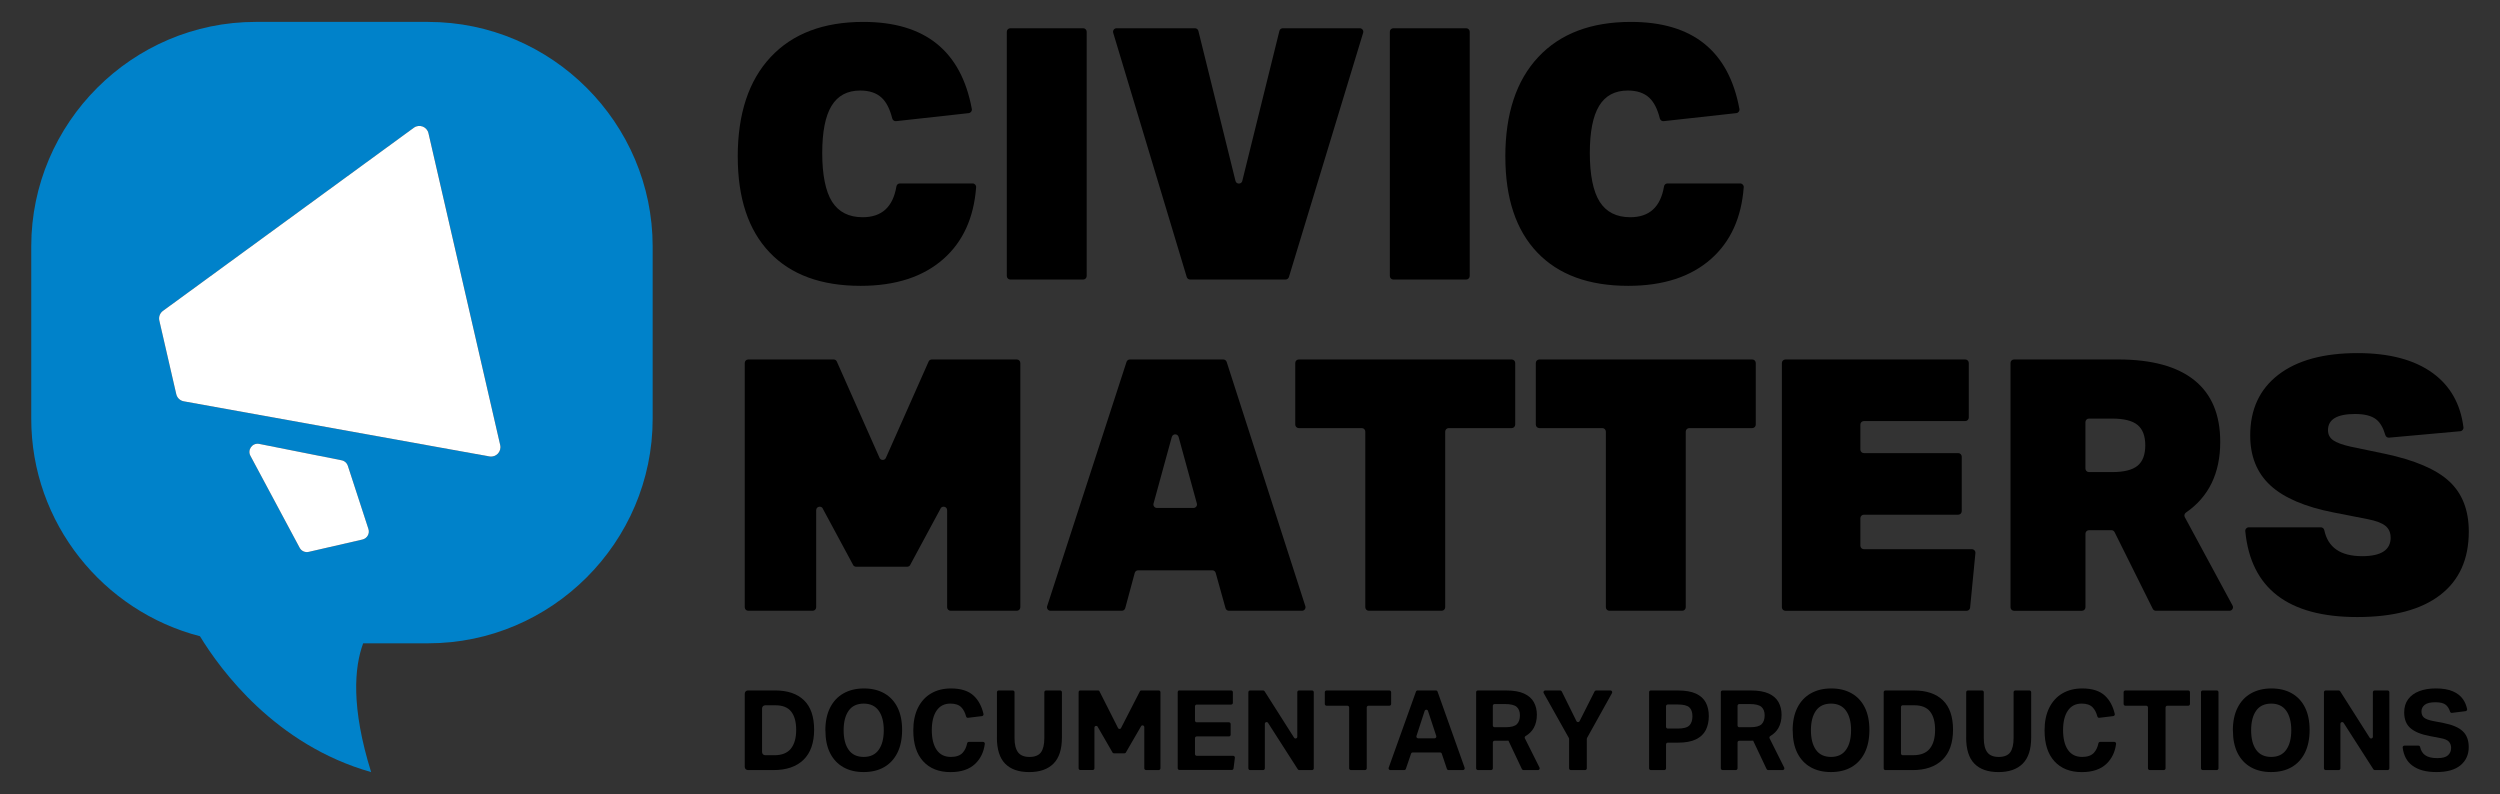 <?xml version="1.0" encoding="UTF-8"?>
<svg xmlns="http://www.w3.org/2000/svg" viewBox="0 0 1080 343">
  <rect x="0" y="0" width="1080" height="343" fill="#333333" stroke="none"/>
  <g>
    <path d="M318.7,67.69c0-18.55,4.74-32.89,14.22-43.03,9.48-10.14,22.83-15.2,40.06-15.2,26.6,0,42.22,12.54,46.85,37.61.16.87-.46,1.7-1.34,1.8l-31.4,3.47c-.76.08-1.45-.43-1.64-1.17-1.02-4.08-2.54-7.06-4.56-8.94-2.23-2.08-5.32-3.12-9.27-3.12-5.58,0-9.71,2.2-12.39,6.61-2.69,4.41-4.03,11.23-4.03,20.45s1.42,16.52,4.26,20.98c2.84,4.46,7.25,6.69,13.23,6.69,8.22,0,13.08-4.43,14.56-13.3.12-.74.74-1.3,1.49-1.3h31.42c.88,0,1.6.76,1.53,1.64-.99,13.2-5.69,23.52-14.11,30.97-8.77,7.75-20.7,11.63-35.81,11.63-17.03,0-30.13-4.81-39.3-14.44-9.17-9.63-13.76-23.41-13.76-41.35Z"/>
    <path d="M436.46,12.2h31.47c.84,0,1.52.68,1.52,1.52v105.52c0,.84-.68,1.52-1.52,1.52h-31.47c-.84,0-1.52-.68-1.52-1.52V13.72c0-.84.68-1.52,1.52-1.52Z"/>
    <path d="M536.67,78.15l16.03-64.79c.17-.68.78-1.16,1.48-1.16h33.25c1.02,0,1.75.99,1.45,1.96l-32.07,105.52c-.19.64-.79,1.08-1.45,1.08h-41.23c-.67,0-1.26-.44-1.46-1.08l-31.77-105.52c-.29-.98.44-1.96,1.46-1.96h33.86c.7,0,1.31.48,1.48,1.16l16.03,64.79c.38,1.54,2.57,1.54,2.95,0Z"/>
    <path d="M601.93,12.2h31.47c.84,0,1.52.68,1.52,1.52v105.52c0,.84-.68,1.52-1.52,1.52h-31.47c-.84,0-1.52-.68-1.52-1.52V13.72c0-.84.68-1.52,1.52-1.52Z"/>
    <path d="M650.3,67.69c0-18.55,4.74-32.89,14.22-43.03,9.48-10.14,22.83-15.2,40.06-15.2,26.6,0,42.22,12.54,46.85,37.61.16.87-.46,1.7-1.34,1.8l-31.4,3.47c-.76.08-1.45-.43-1.64-1.17-1.02-4.08-2.54-7.06-4.56-8.94-2.23-2.08-5.32-3.12-9.27-3.12-5.58,0-9.71,2.2-12.39,6.61-2.69,4.41-4.03,11.23-4.03,20.45s1.42,16.52,4.26,20.98c2.84,4.46,7.25,6.69,13.23,6.69,8.22,0,13.08-4.43,14.56-13.3.12-.74.74-1.3,1.49-1.3h31.42c.88,0,1.6.76,1.53,1.64-.99,13.2-5.69,23.52-14.11,30.97-8.77,7.75-20.7,11.63-35.81,11.63-17.03,0-30.13-4.81-39.3-14.44-9.17-9.63-13.76-23.41-13.76-41.35Z"/>
  </g>
  <g>
    <path d="M323.26,155.29h36.88c.67,0,1.26.44,1.45,1.08l18.29,41.24c.44,1.44,2.47,1.44,2.91,0l18.29-41.24c.19-.64.79-1.08,1.45-1.08h36.73c.84,0,1.52.68,1.52,1.52v105.52c0,.84-.68,1.52-1.52,1.52h-28.58c-.84,0-1.52-.68-1.52-1.52v-41.92c0-1.75-2.47-2.11-2.98-.44l-12.82,23.78c-.19.64-.78,1.08-1.46,1.08h-22.06c-.67,0-1.26-.44-1.46-1.08l-12.81-23.78c-.5-1.68-2.98-1.32-2.98.44v41.92c0,.84-.68,1.52-1.52,1.52h-27.82c-.84,0-1.52-.68-1.52-1.52v-105.52c0-.84.68-1.52,1.52-1.52Z"/>
    <path d="M484.62,263.85h-30.8c-1.03,0-1.77-1.01-1.45-1.99l34.29-105.52c.2-.63.79-1.05,1.45-1.05h40.36c.66,0,1.24.43,1.45,1.05l33.99,105.52c.32.98-.42,1.99-1.45,1.99h-31.57c-.68,0-1.28-.46-1.46-1.11l-4.25-15.26c-.18-.66-.78-1.11-1.46-1.11h-32.04c-.69,0-1.29.46-1.47,1.12l-4.11,15.24c-.18.66-.78,1.12-1.47,1.12ZM506.22,188.76l-7.89,28.76c-.27.97.46,1.92,1.47,1.92h15.78c1,0,1.73-.95,1.47-1.92l-7.89-28.76c-.41-1.49-2.52-1.49-2.93,0Z"/>
    <path d="M588.29,184.94h-27.22c-.84,0-1.52-.68-1.52-1.52v-26.61c0-.84.68-1.52,1.52-1.52h91.98c.84,0,1.52.68,1.52,1.52v26.61c0,.84-.68,1.52-1.52,1.52h-27.21c-.84,0-1.52.68-1.52,1.52v75.87c0,.84-.68,1.52-1.52,1.52h-31.47c-.84,0-1.52-.68-1.52-1.52v-75.87c0-.84-.68-1.52-1.52-1.52Z"/>
    <path d="M692.21,184.94h-27.22c-.84,0-1.52-.68-1.52-1.52v-26.61c0-.84.68-1.52,1.52-1.52h91.98c.84,0,1.52.68,1.52,1.52v26.61c0,.84-.68,1.52-1.52,1.52h-27.21c-.84,0-1.52.68-1.52,1.52v75.87c0,.84-.68,1.52-1.52,1.52h-31.47c-.84,0-1.52-.68-1.52-1.52v-75.87c0-.84-.68-1.52-1.52-1.52Z"/>
    <path d="M771.3,155.29h77.69c.84,0,1.52.68,1.52,1.52v23.57c0,.84-.68,1.52-1.52,1.52h-43.79c-.84,0-1.52.68-1.52,1.52v10.8c0,.84.68,1.52,1.52,1.52h40.75c.84,0,1.52.68,1.52,1.52v23.57c0,.84-.68,1.52-1.52,1.52h-40.75c-.84,0-1.52.68-1.52,1.52v11.86c0,.84.68,1.52,1.52,1.52h46.67c.9,0,1.6.77,1.51,1.67l-2.29,23.57c-.08.78-.73,1.37-1.51,1.37h-78.29c-.84,0-1.52-.68-1.52-1.52v-105.52c0-.84.68-1.52,1.52-1.52Z"/>
    <path d="M868.53,156.81c0-.84.68-1.52,1.52-1.52h45c14.49,0,25.47,2.99,32.92,8.97,7.45,5.98,11.17,14.85,11.17,26.61,0,13.57-4.94,23.76-14.81,30.56-.64.44-.87,1.28-.5,1.97l20.64,38.21c.55,1.01-.19,2.24-1.34,2.24h-31.78c-.58,0-1.1-.33-1.36-.84l-16.49-33.13c-.26-.52-.78-.84-1.36-.84h-9.7c-.84,0-1.52.68-1.52,1.52v31.78c0,.84-.68,1.52-1.52,1.52h-29.34c-.84,0-1.52-.68-1.52-1.52v-105.52ZM926.76,192.39c0-4.05-1.12-6.99-3.34-8.82-2.23-1.82-5.88-2.74-10.95-2.74h-10.04c-.84,0-1.52.68-1.52,1.52v20.07c0,.84.68,1.52,1.52,1.52h10.04c5.07,0,8.72-.91,10.95-2.74,2.23-1.83,3.34-4.76,3.34-8.82Z"/>
    <path d="M1032.75,232.22c0-2.13-.74-3.8-2.2-5.02-1.47-1.22-3.98-2.18-7.53-2.89l-14.75-2.89c-12.47-2.43-21.62-6.34-27.44-11.71-5.83-5.37-8.74-12.57-8.74-21.59,0-11.25,4.05-19.99,12.16-26.23,8.11-6.23,19.51-9.35,34.21-9.35,13.78,0,24.63,2.89,32.54,8.67,7.52,5.5,11.93,13.29,13.21,23.38.11.85-.53,1.62-1.38,1.7l-30.77,2.78c-.74.07-1.4-.42-1.6-1.13-.92-3.19-2.25-5.46-4.01-6.81-1.98-1.52-4.99-2.28-9.05-2.28-7.81,0-11.71,2.33-11.71,6.99,0,1.83.73,3.27,2.21,4.33,1.47,1.06,4.03,2,7.68,2.81l14.6,3.04c12.97,2.74,22.27,6.72,27.9,11.94,5.63,5.22,8.44,12.44,8.44,21.67,0,11.96-4.13,21.11-12.39,27.44-8.26,6.34-20.2,9.5-35.81,9.5-29.85,0-45.96-12.37-48.36-37.1-.09-.89.63-1.67,1.53-1.67h31.12c.73,0,1.34.53,1.49,1.25,1.57,7.48,7.02,11.22,16.35,11.22,8.21,0,12.32-2.68,12.32-8.06Z"/>
  </g>
  <g>
    <path d="M321.74,299.64c0-.76.61-1.37,1.37-1.37h11.68c5.43,0,9.6,1.41,12.53,4.24,2.92,2.83,4.38,7.07,4.38,12.72s-1.53,10.05-4.6,13.01c-3.07,2.96-7.36,4.43-12.89,4.43h-11.11c-.76,0-1.37-.61-1.37-1.37v-31.65ZM343.95,315.33c0-3.44-.71-6.07-2.14-7.9-1.43-1.83-3.7-2.75-6.82-2.75h-4.41c-.76,0-1.37.61-1.37,1.37v18.84c0,.76.61,1.37,1.37,1.37h3.93c3.24,0,5.63-.95,7.15-2.84,1.52-1.89,2.29-4.59,2.29-8.09Z"/>
    <path d="M356.55,315.57c0-3.85.68-7.14,2.05-9.85,1.36-2.71,3.3-4.78,5.81-6.19,2.5-1.41,5.44-2.12,8.82-2.12s6.29.7,8.77,2.1c2.47,1.4,4.38,3.43,5.71,6.09,1.33,2.67,2,5.91,2,9.73s-.67,7.14-2.02,9.85c-1.35,2.71-3.26,4.79-5.73,6.21-2.47,1.43-5.43,2.14-8.86,2.14s-6.3-.7-8.77-2.09c-2.47-1.4-4.38-3.43-5.73-6.1-1.35-2.67-2.02-5.93-2.02-9.78ZM364.45,315.47c0,3.6.72,6.42,2.17,8.46s3.61,3.06,6.5,3.06,5.02-1.02,6.48-3.06,2.19-4.86,2.19-8.46-.73-6.41-2.19-8.45-3.62-3.06-6.48-3.06-5.06,1.02-6.5,3.06-2.17,4.86-2.17,8.45Z"/>
    <path d="M394.54,315.66c0-3.88.67-7.19,2.02-9.9,1.35-2.71,3.24-4.78,5.69-6.21,2.44-1.43,5.3-2.14,8.58-2.14,4.3,0,7.57,1.05,9.8,3.13,2.06,1.93,3.48,4.56,4.24,7.89.1.44-.21.87-.66.93l-6.04.73c-.37.05-.71-.21-.81-.57-.46-1.71-1.15-3.03-2.08-3.98-1.04-1.06-2.61-1.59-4.7-1.59-2.6,0-4.59,1.01-5.97,3.04-1.38,2.02-2.07,4.83-2.07,8.43s.7,6.5,2.1,8.53c1.4,2.03,3.44,3.04,6.14,3.04,2.28,0,3.97-.59,5.06-1.76.97-1.05,1.63-2.42,1.97-4.12.07-.35.37-.62.73-.62h6.14c.45,0,.82.41.76.86-.45,3.52-1.83,6.39-4.15,8.61-2.51,2.39-6.05,3.59-10.65,3.59-5.04,0-8.99-1.56-11.83-4.67-2.84-3.12-4.26-7.52-4.26-13.2Z"/>
    <path d="M430.68,318.56v-19.53c0-.42.34-.75.75-.75h6.1c.42,0,.75.34.75.75v19.87c0,2.73.51,4.76,1.52,6.1,1.01,1.33,2.66,2,4.94,2s4-.67,4.96-2c.96-1.33,1.45-3.37,1.45-6.1v-19.87c0-.42.34-.75.75-.75h6.1c.42,0,.75.34.75.75v19.63c0,5.04-1.21,8.78-3.64,11.22-2.43,2.44-5.92,3.66-10.48,3.66s-8.03-1.21-10.41-3.64c-2.38-2.42-3.56-6.21-3.56-11.34Z"/>
    <path d="M466.71,298.27h7.62c.32,0,.61.2.71.51l7.89,15.61c.23.68,1.19.68,1.42,0l8.02-15.62c.11-.3.39-.5.71-.5h7.48c.42,0,.75.34.75.75v32.89c0,.42-.34.75-.75.75h-5.48c-.42,0-.75-.34-.75-.75v-17.79c0-.85-1.19-1.05-1.47-.25l-6.4,11.06c-.11.3-.39.5-.71.5h-4.52c-.32,0-.61-.2-.71-.51l-6.26-10.83c-.28-.8-1.47-.6-1.47.25v17.56c0,.42-.34.75-.75.75h-5.33c-.42,0-.75-.34-.75-.75v-32.89c0-.42.34-.75.75-.75Z"/>
    <path d="M509.51,298.27h22.34c.42,0,.75.34.75.75v4.61c0,.42-.34.75-.75.75h-14.87c-.42,0-.75.34-.75.75v6.15c0,.42.34.75.75.75h13.91c.42,0,.75.34.75.75v4.61c0,.42-.34.75-.75.75h-13.91c-.42,0-.75.34-.75.75v6.87c0,.42.34.75.75.75h15.74c.45,0,.8.4.75.85l-.58,4.61c-.05.38-.37.66-.75.66h-22.62c-.42,0-.75-.34-.75-.75v-32.89c0-.42.34-.75.75-.75Z"/>
    <path d="M540.03,298.27h5.63c.26,0,.5.13.64.35l12.74,20.06c.4.64,1.39.35,1.39-.4v-19.25c0-.42.34-.75.75-.75h5.62c.42,0,.75.34.75.75v32.89c0,.42-.34.75-.75.75h-5.53c-.26,0-.5-.13-.63-.35l-12.84-20.03c-.41-.63-1.39-.35-1.39.41v19.22c0,.42-.34.75-.75.75h-5.62c-.42,0-.75-.34-.75-.75v-32.89c0-.42.34-.75.75-.75Z"/>
    <path d="M582.05,304.87h-8.99c-.42,0-.75-.34-.75-.75v-5.09c0-.42.34-.75.75-.75h27.16c.42,0,.75.34.75.75v5.09c0,.42-.34.75-.75.75h-9.04c-.42,0-.75.34-.75.75v26.29c0,.42-.34.75-.75.75h-6.1c-.42,0-.75-.34-.75-.75v-26.29c0-.42-.34-.75-.75-.75Z"/>
    <path d="M622.12,325.06h-11.83c-.32,0-.61.21-.71.51l-2.25,6.59c-.1.31-.39.51-.71.51h-6c-.52,0-.89-.52-.71-1.01l11.79-32.89c.11-.3.39-.5.71-.5h7.9c.32,0,.6.2.71.5l11.7,32.89c.17.49-.19,1.01-.71,1.01h-6.24c-.32,0-.61-.21-.71-.51l-2.21-6.58c-.1-.31-.39-.51-.71-.51ZM615.45,307.11l-3.54,10.85c-.16.49.2.99.72.99h7.12c.51,0,.88-.5.72-.99l-3.58-10.85c-.23-.69-1.21-.69-1.43,0Z"/>
    <path d="M637.68,299.03c0-.42.34-.75.75-.75h12.21c3.24,0,5.84.45,7.78,1.35,1.94.9,3.35,2.14,4.21,3.73.87,1.59,1.3,3.4,1.3,5.42,0,2.18-.45,4.08-1.35,5.69-.8,1.42-1.97,2.59-3.52,3.51-.34.2-.49.62-.31.98l6.32,12.63c.25.5-.11,1.09-.67,1.09h-6.25c-.29,0-.56-.17-.68-.43l-5.82-12.29c-.26,0-.51,0-.77.02-.26.02-.51.02-.77.02h-4.45c-.42,0-.75.34-.75.75v11.16c0,.42-.34.75-.75.75h-5.72c-.42,0-.75-.34-.75-.75v-32.89ZM656.61,309.02c0-1.61-.47-2.82-1.4-3.64-.93-.82-2.62-1.23-5.06-1.23h-4.5c-.42,0-.75.34-.75.75v8.51c0,.42.34.75.75.75h4.79c2.38,0,4-.44,4.87-1.32s1.3-2.16,1.3-3.83Z"/>
    <path d="M677.75,318.82l-10.89-19.42c-.28-.5.08-1.12.66-1.12h6.48c.29,0,.55.16.68.42l6.35,12.83c.28.56,1.07.56,1.35,0l6.48-12.84c.13-.25.39-.41.67-.41h6.2c.58,0,.94.62.66,1.12l-10.8,19.42c-.06.11-.09.24-.09.37v12.73c0,.42-.34.75-.75.75h-6.15c-.42,0-.75-.34-.75-.75v-12.73c0-.13-.03-.26-.1-.37Z"/>
    <path d="M712.39,299.03c0-.42.34-.75.75-.75h11.63c3.31,0,5.94.46,7.9,1.37,1.96.92,3.37,2.2,4.24,3.86.87,1.65,1.3,3.6,1.3,5.85s-.44,4.33-1.32,6.05c-.88,1.72-2.31,3.05-4.26,4-1.96.95-4.56,1.42-7.8,1.42h-4.35c-.42,0-.75.34-.75.75v10.34c0,.42-.34.75-.75.75h-5.82c-.42,0-.75-.34-.75-.75v-32.89ZM731.13,309.45c0-1.77-.45-3.06-1.35-3.88-.9-.82-2.57-1.23-5.01-1.23h-4.3c-.42,0-.75.34-.75.75v8.9c0,.42.34.75.75.75h4.35c2.47,0,4.14-.46,5.01-1.37.87-.92,1.3-2.22,1.3-3.93Z"/>
    <path d="M743.39,299.03c0-.42.34-.75.75-.75h12.21c3.24,0,5.84.45,7.78,1.35,1.94.9,3.35,2.14,4.21,3.73s1.3,3.4,1.3,5.42c0,2.18-.45,4.08-1.35,5.69-.8,1.42-1.97,2.59-3.52,3.51-.34.2-.49.62-.31.98l6.32,12.63c.25.5-.11,1.09-.67,1.09h-6.25c-.29,0-.56-.17-.68-.43l-5.82-12.29c-.26,0-.51,0-.77.02-.26.02-.51.02-.77.02h-4.45c-.42,0-.75.34-.75.75v11.16c0,.42-.34.75-.75.75h-5.72c-.42,0-.75-.34-.75-.75v-32.89ZM762.33,309.02c0-1.61-.47-2.82-1.4-3.64-.93-.82-2.62-1.23-5.06-1.23h-4.5c-.42,0-.75.34-.75.75v8.51c0,.42.34.75.75.75h4.79c2.38,0,4-.44,4.87-1.32s1.3-2.16,1.3-3.83Z"/>
    <path d="M774.42,315.57c0-3.85.68-7.14,2.05-9.85,1.36-2.71,3.3-4.78,5.81-6.19,2.5-1.41,5.44-2.12,8.82-2.12s6.29.7,8.77,2.1c2.47,1.4,4.38,3.43,5.71,6.09,1.33,2.67,2,5.91,2,9.73s-.67,7.14-2.02,9.85-3.26,4.79-5.73,6.21c-2.47,1.43-5.43,2.14-8.86,2.14s-6.3-.7-8.77-2.09c-2.47-1.4-4.38-3.43-5.73-6.1-1.35-2.67-2.02-5.93-2.02-9.78ZM782.32,315.47c0,3.6.72,6.42,2.17,8.46s3.61,3.06,6.5,3.06,5.02-1.02,6.48-3.06,2.19-4.86,2.19-8.46-.73-6.41-2.19-8.45-3.62-3.06-6.48-3.06-5.06,1.02-6.5,3.06-2.17,4.86-2.17,8.45Z"/>
    <path d="M813.75,299.03c0-.42.34-.75.75-.75h12.3c5.43,0,9.6,1.41,12.53,4.24,2.92,2.83,4.38,7.07,4.38,12.72s-1.53,10.05-4.6,13.01c-3.07,2.96-7.36,4.43-12.89,4.43h-11.72c-.42,0-.75-.34-.75-.75v-32.89ZM835.96,315.33c0-3.44-.71-6.07-2.14-7.9-1.43-1.83-3.7-2.75-6.82-2.75h-5.03c-.42,0-.75.34-.75.75v20.07c0,.42.34.75.75.75h4.55c3.24,0,5.63-.95,7.15-2.84,1.52-1.89,2.29-4.59,2.29-8.09Z"/>
    <path d="M849.4,318.56v-19.53c0-.42.34-.75.75-.75h6.1c.42,0,.75.34.75.75v19.87c0,2.73.51,4.76,1.52,6.1,1.01,1.33,2.66,2,4.94,2s4-.67,4.96-2c.96-1.33,1.45-3.37,1.45-6.1v-19.87c0-.42.34-.75.75-.75h6.1c.42,0,.75.34.75.75v19.63c0,5.04-1.21,8.78-3.64,11.22-2.43,2.44-5.92,3.66-10.48,3.66s-8.03-1.21-10.41-3.64c-2.38-2.42-3.56-6.21-3.56-11.34Z"/>
    <path d="M883.25,315.66c0-3.88.67-7.19,2.02-9.9,1.35-2.71,3.24-4.78,5.69-6.21,2.44-1.43,5.3-2.14,8.58-2.14,4.3,0,7.57,1.05,9.8,3.13,2.06,1.93,3.48,4.56,4.24,7.89.1.44-.21.87-.66.93l-6.04.73c-.37.05-.71-.21-.81-.57-.46-1.71-1.15-3.03-2.08-3.98-1.04-1.06-2.61-1.59-4.7-1.59-2.6,0-4.59,1.01-5.97,3.04-1.38,2.02-2.07,4.83-2.07,8.43s.7,6.5,2.1,8.53c1.4,2.03,3.44,3.04,6.14,3.04,2.28,0,3.97-.59,5.06-1.76.97-1.05,1.63-2.42,1.97-4.12.07-.35.37-.62.73-.62h6.14c.45,0,.82.41.76.86-.45,3.52-1.83,6.39-4.15,8.61-2.51,2.39-6.05,3.59-10.65,3.59-5.04,0-8.99-1.56-11.83-4.67-2.84-3.12-4.26-7.52-4.26-13.2Z"/>
    <path d="M927.14,304.87h-8.99c-.42,0-.75-.34-.75-.75v-5.09c0-.42.34-.75.75-.75h27.16c.42,0,.75.34.75.75v5.09c0,.42-.34.75-.75.75h-9.04c-.42,0-.75.34-.75.75v26.29c0,.42-.34.75-.75.75h-6.1c-.42,0-.75-.34-.75-.75v-26.29c0-.42-.34-.75-.75-.75Z"/>
    <path d="M951.58,298.27h6.06c.42,0,.75.34.75.75v32.89c0,.42-.34.75-.75.75h-6.06c-.42,0-.75-.34-.75-.75v-32.89c0-.42.34-.75.75-.75Z"/>
    <path d="M964.59,315.57c0-3.85.68-7.14,2.05-9.85,1.36-2.71,3.3-4.78,5.81-6.19,2.5-1.41,5.44-2.12,8.82-2.12s6.29.7,8.77,2.1c2.47,1.4,4.38,3.43,5.71,6.09,1.33,2.67,2,5.91,2,9.73s-.67,7.14-2.02,9.85-3.26,4.79-5.73,6.21c-2.47,1.43-5.43,2.14-8.86,2.14s-6.3-.7-8.77-2.09c-2.47-1.4-4.38-3.43-5.73-6.1-1.35-2.67-2.02-5.93-2.02-9.78ZM972.49,315.47c0,3.6.72,6.42,2.17,8.46s3.61,3.06,6.5,3.06,5.02-1.02,6.48-3.06,2.19-4.86,2.19-8.46-.73-6.41-2.19-8.45-3.62-3.06-6.48-3.06-5.06,1.02-6.5,3.06-2.17,4.86-2.17,8.45Z"/>
    <path d="M1004.68,298.27h5.63c.26,0,.5.13.64.35l12.74,20.06c.4.64,1.39.35,1.39-.4v-19.25c0-.42.34-.75.75-.75h5.62c.42,0,.75.34.75.75v32.89c0,.42-.34.75-.75.75h-5.53c-.26,0-.5-.13-.63-.35l-12.84-20.03c-.41-.63-1.39-.35-1.39.41v19.22c0,.42-.34.75-.75.75h-5.62c-.42,0-.75-.34-.75-.75v-32.89c0-.42.34-.75.75-.75Z"/>
    <path d="M1058.89,323.08c0-1.03-.31-1.91-.94-2.65-.63-.74-1.89-1.27-3.78-1.59l-4.53-.87c-3.66-.68-6.42-1.79-8.26-3.35-1.85-1.56-2.77-3.85-2.77-6.87,0-2.25.57-4.14,1.71-5.68,1.14-1.54,2.74-2.71,4.79-3.49,2.05-.79,4.45-1.18,7.18-1.18,2.99,0,5.44.42,7.35,1.25,1.91.83,3.37,1.98,4.38,3.44.87,1.25,1.46,2.66,1.77,4.23.09.43-.23.85-.66.9l-5.9.74c-.36.05-.69-.19-.81-.54-.42-1.29-1.03-2.27-1.82-2.92-.92-.75-2.4-1.13-4.46-1.13-2.18,0-3.74.37-4.67,1.11-.93.74-1.4,1.69-1.4,2.84s.35,2.04,1.06,2.65c.71.61,1.94,1.09,3.71,1.45l4.72.91c3.82.74,6.6,1.92,8.33,3.54,1.73,1.62,2.6,3.91,2.6,6.87,0,3.24-1.17,5.85-3.52,7.83-2.35,1.97-5.81,2.96-10.41,2.96s-7.87-.93-10.41-2.79c-2.35-1.72-3.75-4.31-4.2-7.77-.06-.45.31-.86.76-.86h6.06c.36,0,.65.26.72.61.35,1.55,1.06,2.72,2.13,3.49,1.2.87,2.96,1.3,5.28,1.3s3.76-.42,4.65-1.25,1.33-1.89,1.33-3.18Z"/>
  </g>
  <path fill="#0082ca" d="M184.96,9.46h-74.48C57.14,9.46,13.5,53.1,13.5,106.44v74.48c0,45.03,31.1,83.14,72.88,93.93,8.92,14.64,32.66,47,73.94,58.69-8.72-28.03-7.26-45.27-3.43-55.63h28.08c53.34,0,96.98-43.64,96.98-96.98v-74.48c0-53.34-43.64-96.98-96.98-96.98ZM156.59,233.07l-23.23,5.34c-1.54.36-3.14-.36-3.9-1.75l-21.27-39.73c-1.41-2.58.76-5.65,3.66-5.19l35.6,7.08c1.31.21,2.4,1.13,2.81,2.4l8.9,27.31c.64,1.98-.55,4.08-2.57,4.55ZM211.52,197.2l-132.05-23.81c-1.63-.26-2.94-1.48-3.31-3.09l-7.32-31.81c-.37-1.61.27-3.28,1.63-4.23l108.38-79.11c2.35-1.64,5.62-.38,6.26,2.41l30.99,134.73c.64,2.8-1.75,5.36-4.58,4.91Z"/>
  <g>
    <path fill="#ffffff" d="M150.26,201.22c-.41-1.26-1.5-2.19-2.81-2.4l-35.6-7.08c-2.9-.46-5.07,2.62-3.66,5.19l21.27,39.73c.76,1.39,2.35,2.11,3.9,1.75l23.23-5.34c2.03-.47,3.22-2.57,2.57-4.55l-8.9-27.31Z"/>
    <path fill="#ffffff" d="M185.1,57.55c-.64-2.8-3.91-4.06-6.26-2.41l-108.38,79.11c-1.35.95-2,2.62-1.63,4.23l7.32,31.81c.37,1.61,1.68,2.83,3.31,3.09l132.05,23.81c2.83.45,5.22-2.11,4.58-4.91l-30.99-134.73Z"/>
  </g>
</svg>